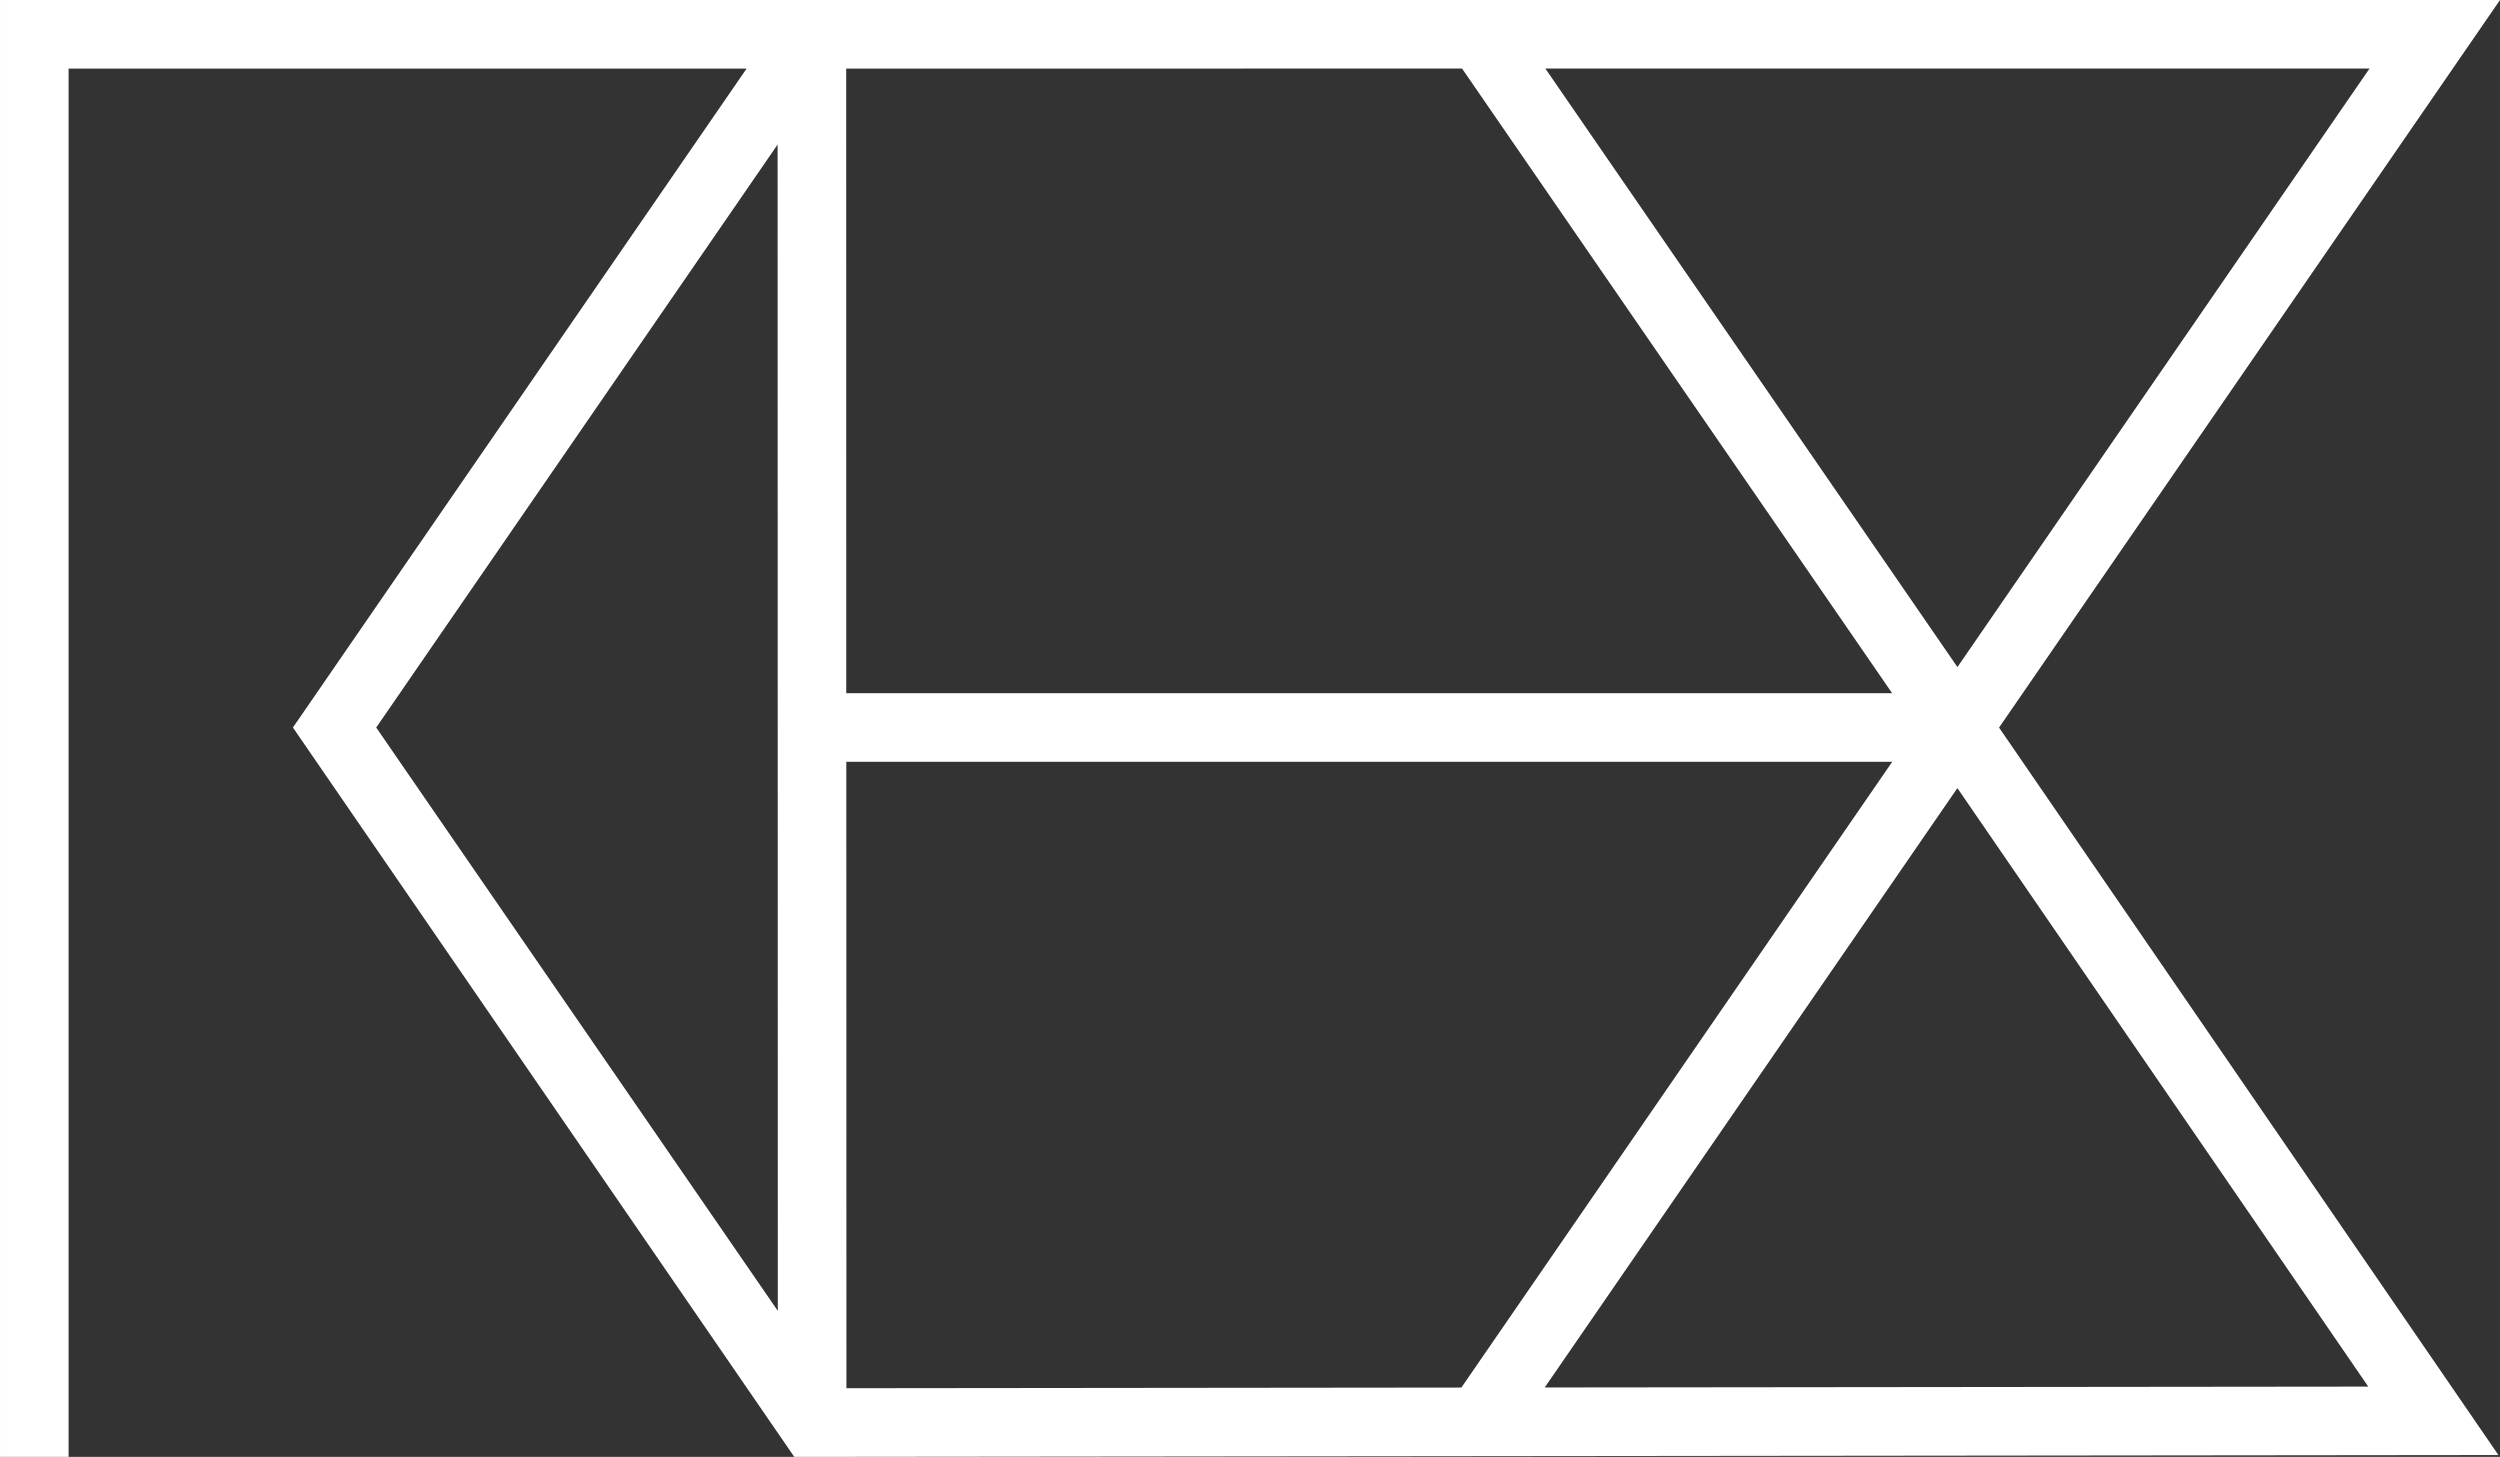 <svg xmlns="http://www.w3.org/2000/svg" width="380.531" height="221.755" viewBox="0 0 380.531 221.755">
  <rect x="0" y="0" width="380.531" height="221.755" fill="#333333" stroke="none"/>
  <path id="パス_1" data-name="パス 1" d="M549.93,409.542H169.4V631.3h10.44V419.98H283.045l-69.06,100.3L290.3,631.3l259.392-.28L473.681,520.288ZM467.344,511.078l-62.723-91.1H530.068Zm-75.4-91.1,65.465,95.082h-159.2L298.2,419.98ZM287.761,431.545l.032,177.526-61.13-88.789ZM298.218,525.5h159.2L391.84,620.746l-93.605.1Zm231.66,95.1-125.356.133L467.338,529.5Z" transform="translate(-169.399 -409.542)" fill="#fff"/>
</svg>
